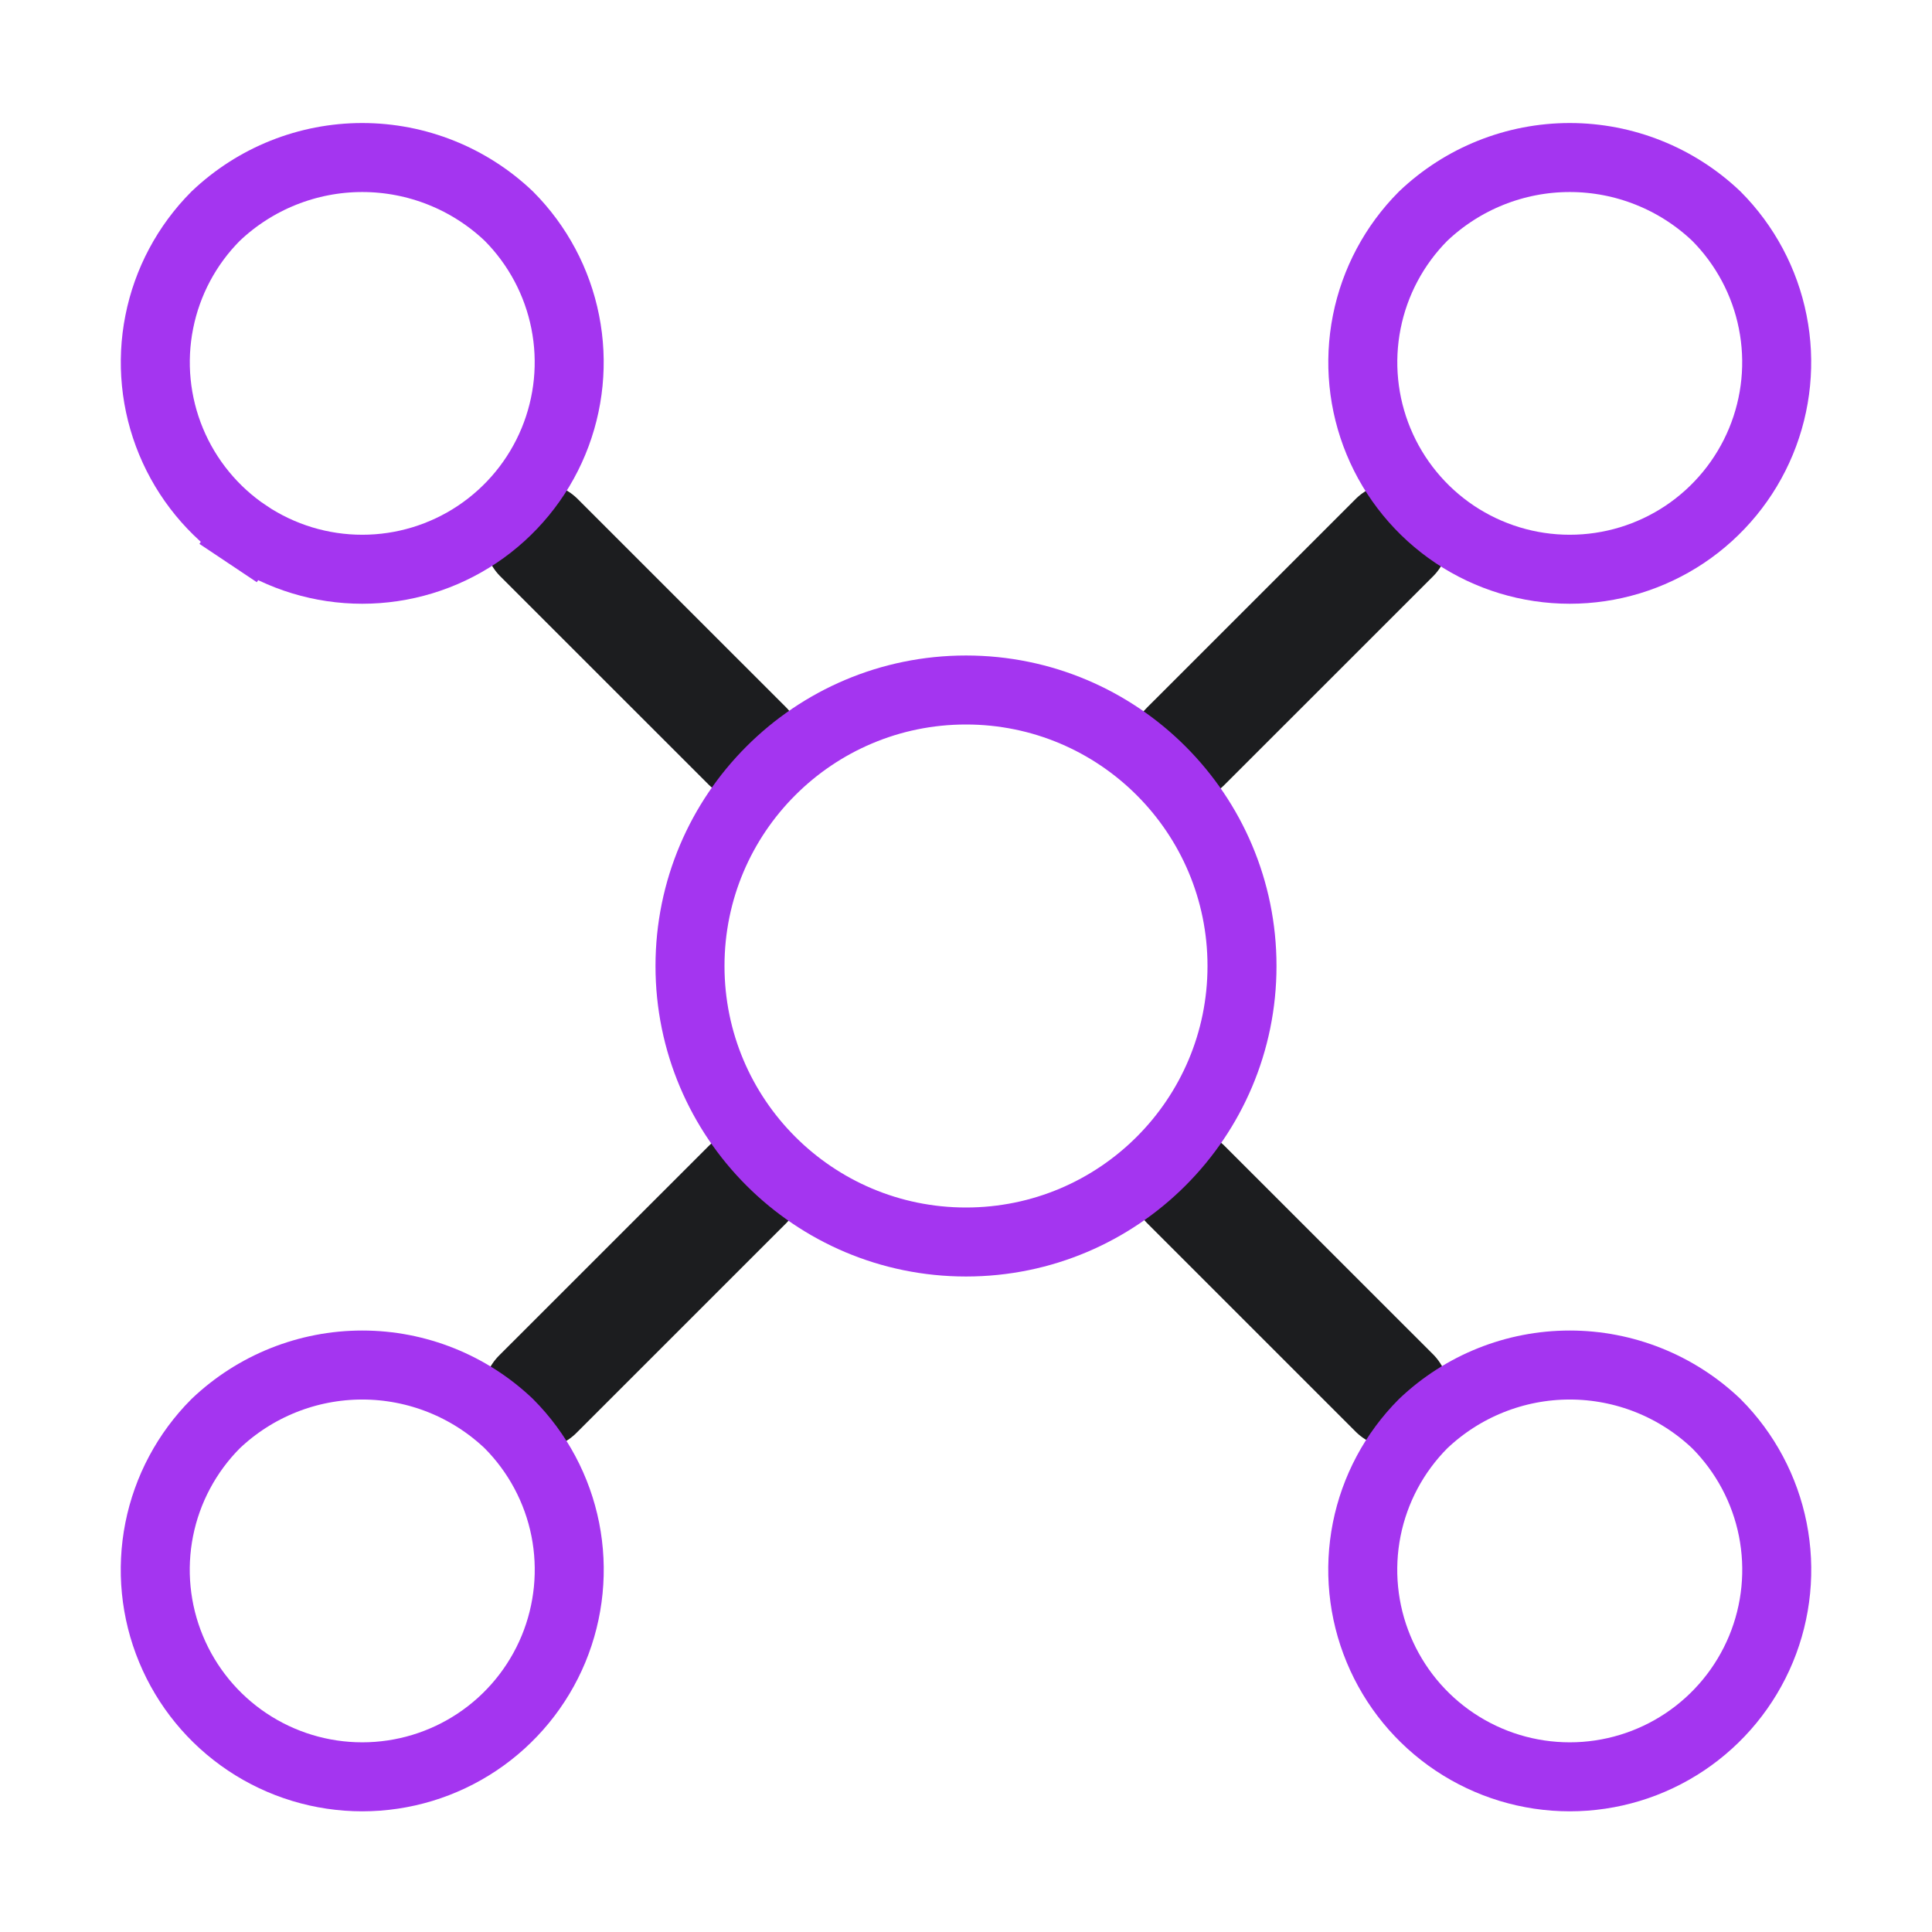 <svg width="56" height="56" viewBox="0 0 56 56" fill="none" xmlns="http://www.w3.org/2000/svg">
<path d="M35.483 33.203C35.184 32.914 34.784 32.754 34.368 32.758C33.952 32.761 33.554 32.928 33.261 33.222C32.967 33.516 32.8 33.914 32.796 34.33C32.792 34.745 32.952 35.146 33.241 35.445L39.313 41.516C39.612 41.805 40.012 41.965 40.428 41.961C40.844 41.957 41.242 41.791 41.536 41.496C41.83 41.203 41.996 40.805 42 40.389C42.004 39.973 41.844 39.572 41.555 39.273L35.483 33.203ZM16.726 14.445C16.427 14.156 16.027 13.996 15.611 14C15.195 14.004 14.797 14.171 14.503 14.464C14.209 14.758 14.043 15.156 14.039 15.572C14.035 15.988 14.195 16.389 14.484 16.688L20.556 22.758C20.855 23.047 21.255 23.207 21.671 23.203C22.087 23.2 22.485 23.033 22.779 22.739C23.073 22.445 23.239 22.047 23.243 21.631C23.247 21.215 23.087 20.815 22.798 20.516L16.726 14.445ZM20.556 33.203L14.484 39.273C14.333 39.42 14.212 39.595 14.129 39.788C14.046 39.982 14.002 40.19 14 40.4C13.998 40.611 14.038 40.82 14.118 41.015C14.198 41.209 14.316 41.387 14.464 41.535C14.613 41.684 14.79 41.802 14.985 41.882C15.18 41.962 15.389 42.002 15.6 42C15.81 41.998 16.018 41.954 16.212 41.871C16.405 41.788 16.58 41.667 16.726 41.516L22.798 35.445C23.087 35.146 23.247 34.745 23.243 34.33C23.239 33.914 23.073 33.516 22.779 33.222C22.485 32.928 22.087 32.761 21.671 32.758C21.255 32.754 20.855 32.914 20.556 33.203ZM34.362 23.223C34.783 23.223 35.186 23.056 35.483 22.758L41.555 16.688C41.844 16.389 42.004 15.988 42 15.572C41.996 15.156 41.83 14.758 41.536 14.464C41.242 14.171 40.844 14.004 40.428 14C40.012 13.996 39.612 14.156 39.313 14.445L33.241 20.516C33.019 20.738 32.868 21.02 32.807 21.328C32.746 21.635 32.778 21.954 32.898 22.244C33.017 22.534 33.221 22.781 33.481 22.956C33.742 23.13 34.049 23.223 34.362 23.223Z" fill="#1C1D1F"/>
<path d="M36 28C36 32.418 32.418 36 28 36C23.582 36 20 32.418 20 28C20 23.582 23.582 20 28 20C32.418 20 36 23.582 36 28Z" stroke="#A435F0" stroke-width="2"/>
<path d="M48.833 15.489C47.846 16.148 46.687 16.5 45.5 16.5H45.5C44.313 16.5 43.154 16.148 42.167 15.489C41.181 14.829 40.412 13.892 39.958 12.796C39.504 11.7 39.385 10.494 39.617 9.33C39.847 8.17 40.416 7.104 41.25 6.266C42.396 5.175 43.918 4.566 45.5 4.566C47.082 4.566 48.604 5.175 49.75 6.266C50.584 7.104 51.153 8.17 51.383 9.33C51.615 10.494 51.496 11.7 51.042 12.796C50.588 13.892 49.819 14.829 48.833 15.489ZM4.615 44.33C4.846 43.17 5.415 42.104 6.25 41.266C7.396 40.175 8.918 39.566 10.5 39.566C12.082 39.566 13.604 40.175 14.75 41.266C15.585 42.104 16.154 43.17 16.385 44.33C16.616 45.494 16.497 46.701 16.044 47.797C15.589 48.894 14.82 49.831 13.834 50.49C12.847 51.15 11.687 51.502 10.5 51.502C9.313 51.502 8.153 51.15 7.166 50.49C6.18 49.831 5.411 48.894 4.957 47.797C4.502 46.701 4.384 45.494 4.615 44.33ZM39.615 44.33C39.846 43.17 40.415 42.104 41.25 41.266C42.396 40.175 43.917 39.566 45.5 39.566C47.083 39.566 48.604 40.175 49.75 41.266C50.585 42.104 51.154 43.17 51.385 44.33C51.616 45.494 51.498 46.701 51.044 47.797C50.589 48.894 49.82 49.831 48.834 50.49C47.847 51.15 46.687 51.502 45.5 51.502C44.313 51.502 43.153 51.15 42.166 50.49C41.18 49.831 40.411 48.894 39.957 47.797C39.502 46.701 39.384 45.494 39.615 44.33ZM13.832 15.489C12.846 16.148 11.687 16.5 10.5 16.5H10.5C9.313 16.5 8.154 16.148 7.167 15.489L6.612 16.32L7.167 15.489C6.181 14.829 5.412 13.892 4.958 12.796C4.504 11.7 4.385 10.494 4.617 9.33C4.847 8.17 5.416 7.104 6.25 6.266C7.396 5.175 8.918 4.566 10.5 4.566C12.082 4.566 13.604 5.175 14.75 6.266C15.584 7.104 16.153 8.17 16.383 9.33C16.615 10.494 16.496 11.7 16.042 12.796C15.588 13.892 14.819 14.829 13.832 15.489Z" stroke="#A435F0" stroke-width="2"/>
</svg>

